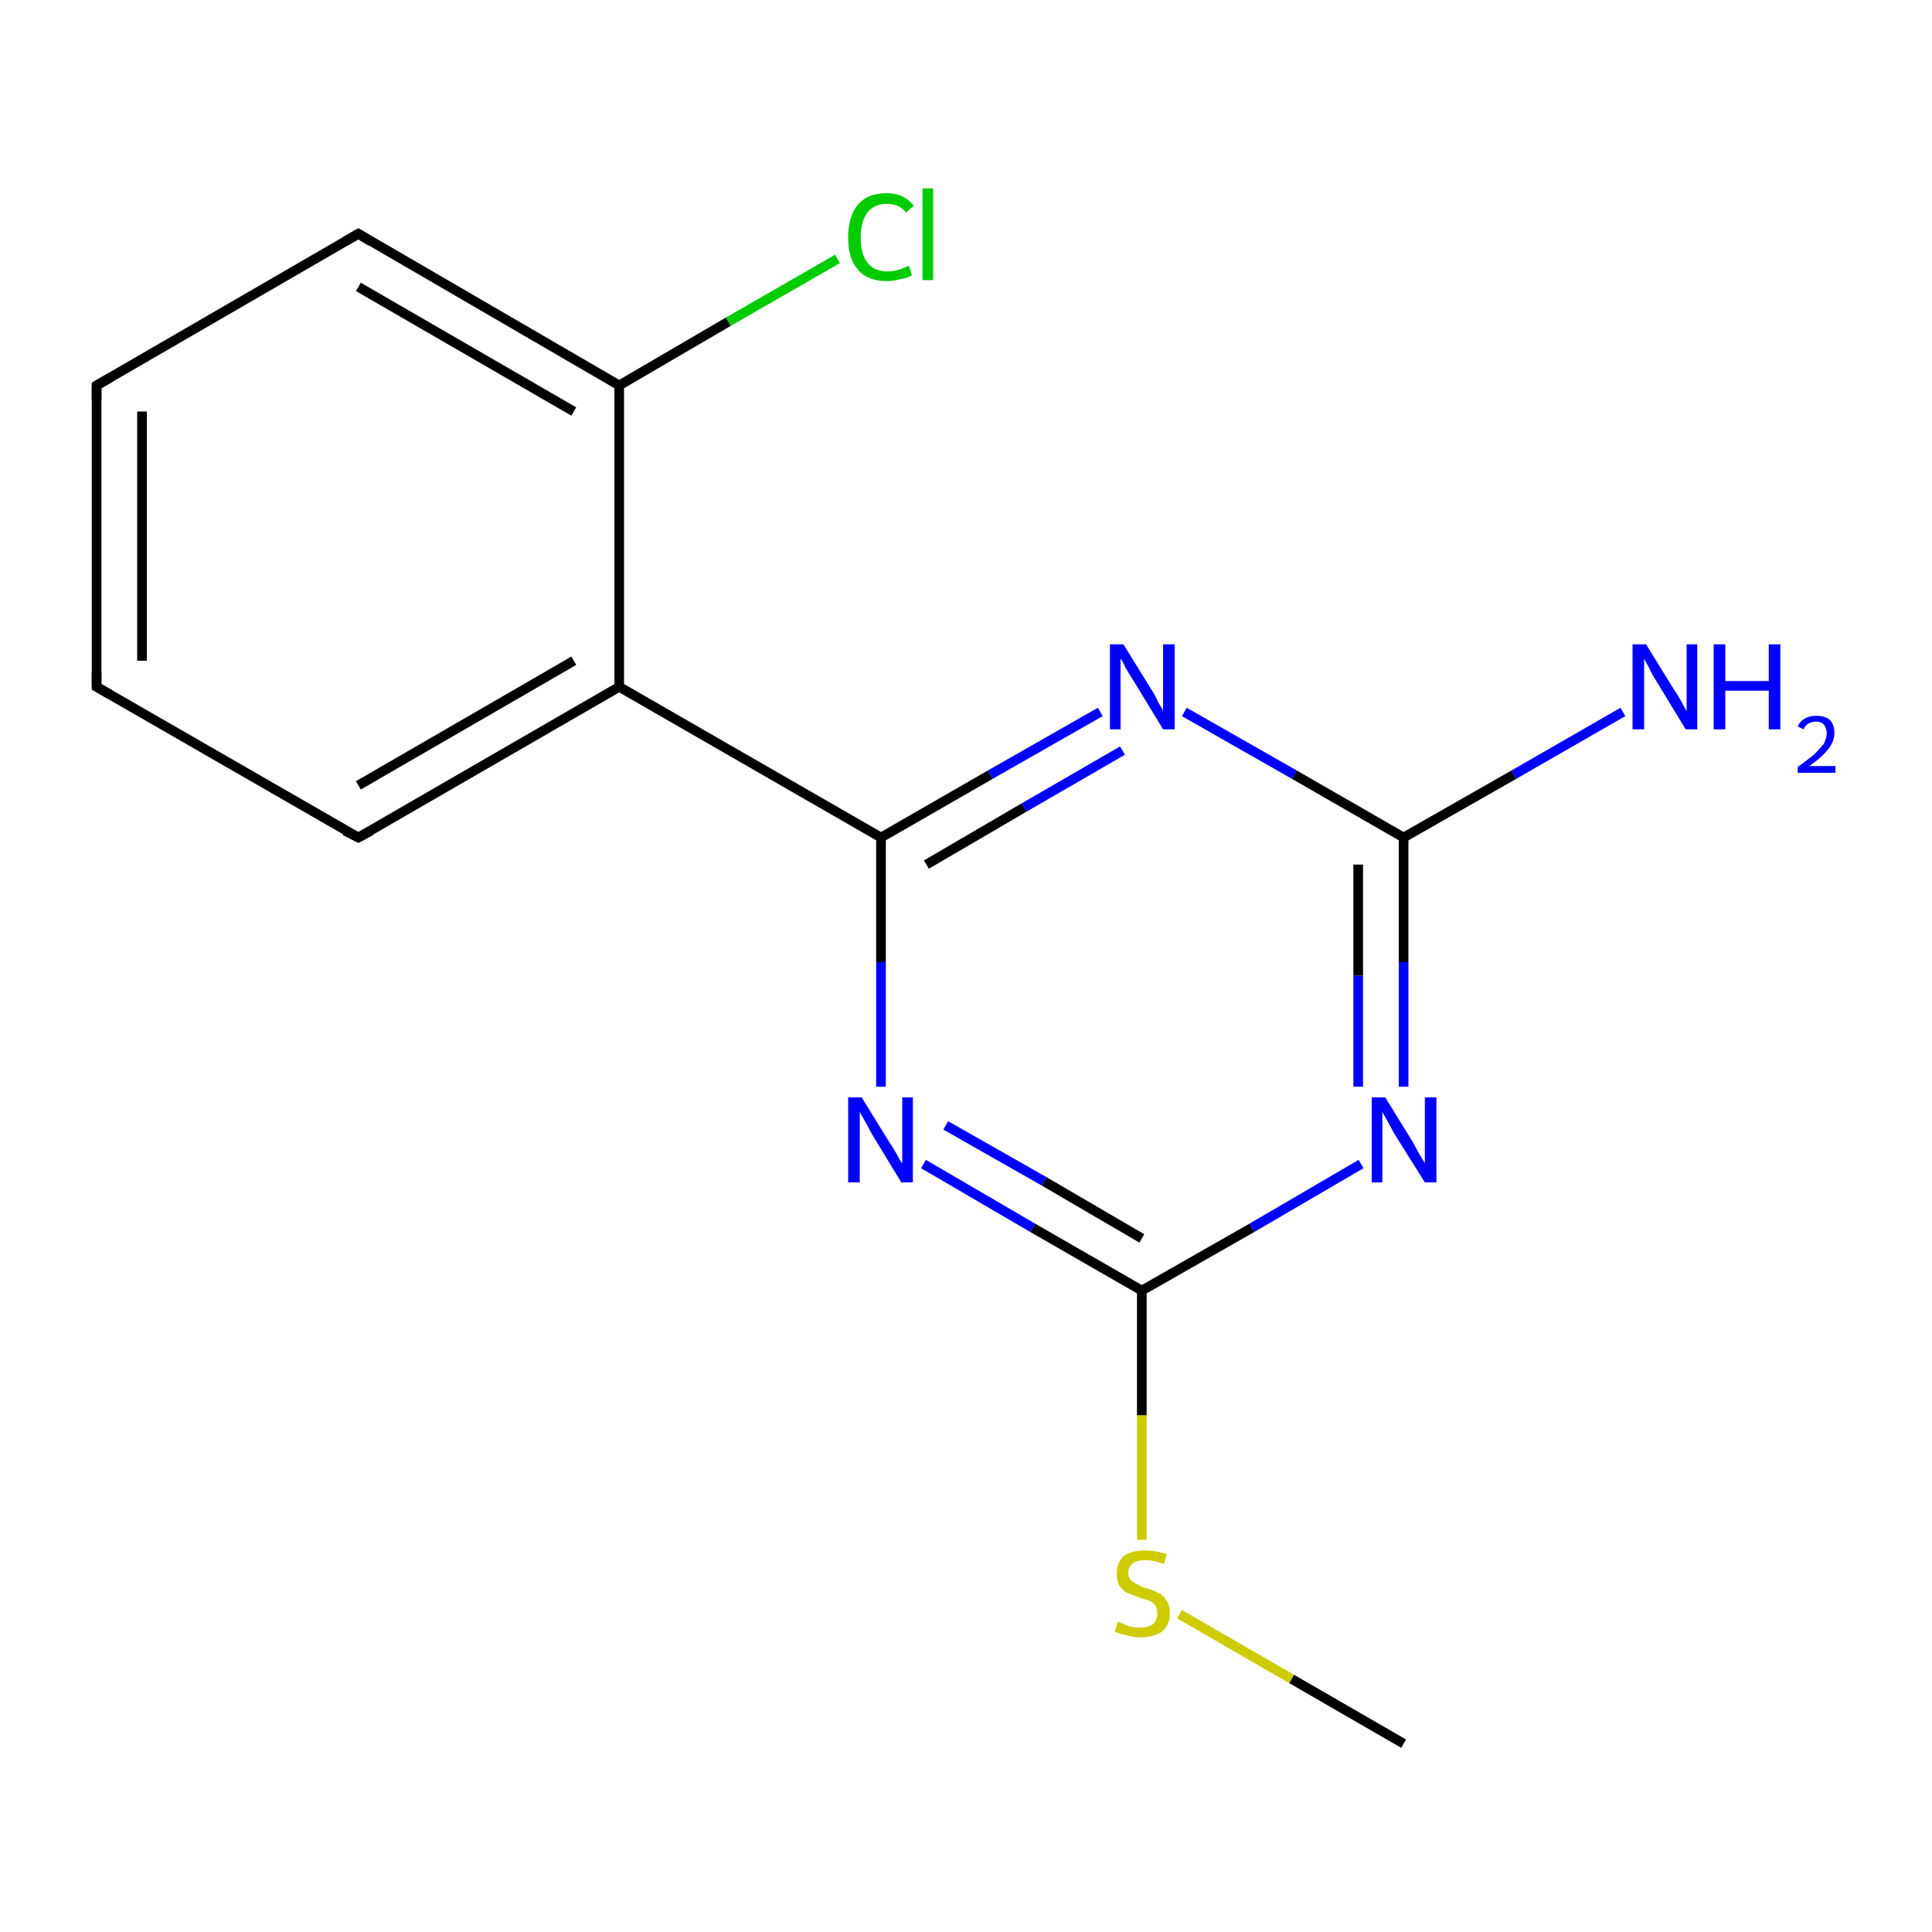<?xml version='1.0' encoding='iso-8859-1'?>
<svg version='1.1' baseProfile='full'
              xmlns='http://www.w3.org/2000/svg'
                      xmlns:rdkit='http://www.rdkit.org/xml'
                      xmlns:xlink='http://www.w3.org/1999/xlink'
                  xml:space='preserve'
width='200px' height='200px' viewBox='0 0 200 200'>
<!-- END OF HEADER -->
<rect style='opacity:1.0;fill:#FFFFFF;stroke:none' width='200.0' height='200.0' x='0.0' y='0.0'> </rect>
<path class='bond-0 atom-0 atom-1' d='M 145.3,180.5 L 133.7,173.8' style='fill:none;fill-rule:evenodd;stroke:#000000;stroke-width:1.0px;stroke-linecap:butt;stroke-linejoin:miter;stroke-opacity:1' />
<path class='bond-0 atom-0 atom-1' d='M 133.7,173.8 L 122.1,167.1' style='fill:none;fill-rule:evenodd;stroke:#CCCC00;stroke-width:1.0px;stroke-linecap:butt;stroke-linejoin:miter;stroke-opacity:1' />
<path class='bond-1 atom-1 atom-2' d='M 118.2,159.4 L 118.2,146.5' style='fill:none;fill-rule:evenodd;stroke:#CCCC00;stroke-width:1.0px;stroke-linecap:butt;stroke-linejoin:miter;stroke-opacity:1' />
<path class='bond-1 atom-1 atom-2' d='M 118.2,146.5 L 118.2,133.6' style='fill:none;fill-rule:evenodd;stroke:#000000;stroke-width:1.0px;stroke-linecap:butt;stroke-linejoin:miter;stroke-opacity:1' />
<path class='bond-2 atom-2 atom-3' d='M 118.2,133.6 L 106.9,127.1' style='fill:none;fill-rule:evenodd;stroke:#000000;stroke-width:1.0px;stroke-linecap:butt;stroke-linejoin:miter;stroke-opacity:1' />
<path class='bond-2 atom-2 atom-3' d='M 106.9,127.1 L 95.6,120.5' style='fill:none;fill-rule:evenodd;stroke:#0000FF;stroke-width:1.0px;stroke-linecap:butt;stroke-linejoin:miter;stroke-opacity:1' />
<path class='bond-2 atom-2 atom-3' d='M 118.2,128.2 L 108.1,122.3' style='fill:none;fill-rule:evenodd;stroke:#000000;stroke-width:1.0px;stroke-linecap:butt;stroke-linejoin:miter;stroke-opacity:1' />
<path class='bond-2 atom-2 atom-3' d='M 108.1,122.3 L 97.9,116.5' style='fill:none;fill-rule:evenodd;stroke:#0000FF;stroke-width:1.0px;stroke-linecap:butt;stroke-linejoin:miter;stroke-opacity:1' />
<path class='bond-3 atom-2 atom-4' d='M 118.2,133.6 L 129.6,127.1' style='fill:none;fill-rule:evenodd;stroke:#000000;stroke-width:1.0px;stroke-linecap:butt;stroke-linejoin:miter;stroke-opacity:1' />
<path class='bond-3 atom-2 atom-4' d='M 129.6,127.1 L 140.9,120.5' style='fill:none;fill-rule:evenodd;stroke:#0000FF;stroke-width:1.0px;stroke-linecap:butt;stroke-linejoin:miter;stroke-opacity:1' />
<path class='bond-4 atom-3 atom-8' d='M 91.2,112.5 L 91.2,99.6' style='fill:none;fill-rule:evenodd;stroke:#0000FF;stroke-width:1.0px;stroke-linecap:butt;stroke-linejoin:miter;stroke-opacity:1' />
<path class='bond-4 atom-3 atom-8' d='M 91.2,99.6 L 91.2,86.7' style='fill:none;fill-rule:evenodd;stroke:#000000;stroke-width:1.0px;stroke-linecap:butt;stroke-linejoin:miter;stroke-opacity:1' />
<path class='bond-5 atom-4 atom-5' d='M 145.3,112.5 L 145.3,99.6' style='fill:none;fill-rule:evenodd;stroke:#0000FF;stroke-width:1.0px;stroke-linecap:butt;stroke-linejoin:miter;stroke-opacity:1' />
<path class='bond-5 atom-4 atom-5' d='M 145.3,99.6 L 145.3,86.7' style='fill:none;fill-rule:evenodd;stroke:#000000;stroke-width:1.0px;stroke-linecap:butt;stroke-linejoin:miter;stroke-opacity:1' />
<path class='bond-5 atom-4 atom-5' d='M 140.6,112.5 L 140.6,101.0' style='fill:none;fill-rule:evenodd;stroke:#0000FF;stroke-width:1.0px;stroke-linecap:butt;stroke-linejoin:miter;stroke-opacity:1' />
<path class='bond-5 atom-4 atom-5' d='M 140.6,101.0 L 140.6,89.5' style='fill:none;fill-rule:evenodd;stroke:#000000;stroke-width:1.0px;stroke-linecap:butt;stroke-linejoin:miter;stroke-opacity:1' />
<path class='bond-6 atom-5 atom-6' d='M 145.3,86.7 L 156.7,80.2' style='fill:none;fill-rule:evenodd;stroke:#000000;stroke-width:1.0px;stroke-linecap:butt;stroke-linejoin:miter;stroke-opacity:1' />
<path class='bond-6 atom-5 atom-6' d='M 156.7,80.2 L 168.0,73.7' style='fill:none;fill-rule:evenodd;stroke:#0000FF;stroke-width:1.0px;stroke-linecap:butt;stroke-linejoin:miter;stroke-opacity:1' />
<path class='bond-7 atom-5 atom-7' d='M 145.3,86.7 L 134.0,80.2' style='fill:none;fill-rule:evenodd;stroke:#000000;stroke-width:1.0px;stroke-linecap:butt;stroke-linejoin:miter;stroke-opacity:1' />
<path class='bond-7 atom-5 atom-7' d='M 134.0,80.2 L 122.6,73.7' style='fill:none;fill-rule:evenodd;stroke:#0000FF;stroke-width:1.0px;stroke-linecap:butt;stroke-linejoin:miter;stroke-opacity:1' />
<path class='bond-8 atom-7 atom-8' d='M 113.9,73.7 L 102.5,80.2' style='fill:none;fill-rule:evenodd;stroke:#0000FF;stroke-width:1.0px;stroke-linecap:butt;stroke-linejoin:miter;stroke-opacity:1' />
<path class='bond-8 atom-7 atom-8' d='M 102.5,80.2 L 91.2,86.7' style='fill:none;fill-rule:evenodd;stroke:#000000;stroke-width:1.0px;stroke-linecap:butt;stroke-linejoin:miter;stroke-opacity:1' />
<path class='bond-8 atom-7 atom-8' d='M 116.2,77.7 L 106.0,83.6' style='fill:none;fill-rule:evenodd;stroke:#0000FF;stroke-width:1.0px;stroke-linecap:butt;stroke-linejoin:miter;stroke-opacity:1' />
<path class='bond-8 atom-7 atom-8' d='M 106.0,83.6 L 95.9,89.5' style='fill:none;fill-rule:evenodd;stroke:#000000;stroke-width:1.0px;stroke-linecap:butt;stroke-linejoin:miter;stroke-opacity:1' />
<path class='bond-9 atom-8 atom-9' d='M 91.2,86.7 L 64.1,71.1' style='fill:none;fill-rule:evenodd;stroke:#000000;stroke-width:1.0px;stroke-linecap:butt;stroke-linejoin:miter;stroke-opacity:1' />
<path class='bond-10 atom-9 atom-10' d='M 64.1,71.1 L 37.1,86.7' style='fill:none;fill-rule:evenodd;stroke:#000000;stroke-width:1.0px;stroke-linecap:butt;stroke-linejoin:miter;stroke-opacity:1' />
<path class='bond-10 atom-9 atom-10' d='M 59.4,68.4 L 37.1,81.3' style='fill:none;fill-rule:evenodd;stroke:#000000;stroke-width:1.0px;stroke-linecap:butt;stroke-linejoin:miter;stroke-opacity:1' />
<path class='bond-11 atom-9 atom-14' d='M 64.1,71.1 L 64.1,39.9' style='fill:none;fill-rule:evenodd;stroke:#000000;stroke-width:1.0px;stroke-linecap:butt;stroke-linejoin:miter;stroke-opacity:1' />
<path class='bond-12 atom-10 atom-11' d='M 37.1,86.7 L 10.0,71.1' style='fill:none;fill-rule:evenodd;stroke:#000000;stroke-width:1.0px;stroke-linecap:butt;stroke-linejoin:miter;stroke-opacity:1' />
<path class='bond-13 atom-11 atom-12' d='M 10.0,71.1 L 10.0,39.9' style='fill:none;fill-rule:evenodd;stroke:#000000;stroke-width:1.0px;stroke-linecap:butt;stroke-linejoin:miter;stroke-opacity:1' />
<path class='bond-13 atom-11 atom-12' d='M 14.7,68.4 L 14.7,42.6' style='fill:none;fill-rule:evenodd;stroke:#000000;stroke-width:1.0px;stroke-linecap:butt;stroke-linejoin:miter;stroke-opacity:1' />
<path class='bond-14 atom-12 atom-13' d='M 10.0,39.9 L 37.1,24.2' style='fill:none;fill-rule:evenodd;stroke:#000000;stroke-width:1.0px;stroke-linecap:butt;stroke-linejoin:miter;stroke-opacity:1' />
<path class='bond-15 atom-13 atom-14' d='M 37.1,24.2 L 64.1,39.9' style='fill:none;fill-rule:evenodd;stroke:#000000;stroke-width:1.0px;stroke-linecap:butt;stroke-linejoin:miter;stroke-opacity:1' />
<path class='bond-15 atom-13 atom-14' d='M 37.1,29.7 L 59.4,42.6' style='fill:none;fill-rule:evenodd;stroke:#000000;stroke-width:1.0px;stroke-linecap:butt;stroke-linejoin:miter;stroke-opacity:1' />
<path class='bond-16 atom-14 atom-15' d='M 64.1,39.9 L 75.4,33.3' style='fill:none;fill-rule:evenodd;stroke:#000000;stroke-width:1.0px;stroke-linecap:butt;stroke-linejoin:miter;stroke-opacity:1' />
<path class='bond-16 atom-14 atom-15' d='M 75.4,33.3 L 86.7,26.8' style='fill:none;fill-rule:evenodd;stroke:#00CC00;stroke-width:1.0px;stroke-linecap:butt;stroke-linejoin:miter;stroke-opacity:1' />
<path d='M 38.4,86.0 L 37.1,86.7 L 35.7,86.0' style='fill:none;stroke:#000000;stroke-width:1.0px;stroke-linecap:butt;stroke-linejoin:miter;stroke-miterlimit:10;stroke-opacity:1;' />
<path d='M 11.4,71.9 L 10.0,71.1 L 10.0,69.6' style='fill:none;stroke:#000000;stroke-width:1.0px;stroke-linecap:butt;stroke-linejoin:miter;stroke-miterlimit:10;stroke-opacity:1;' />
<path d='M 10.0,41.4 L 10.0,39.9 L 11.4,39.1' style='fill:none;stroke:#000000;stroke-width:1.0px;stroke-linecap:butt;stroke-linejoin:miter;stroke-miterlimit:10;stroke-opacity:1;' />
<path d='M 35.7,25.0 L 37.1,24.2 L 38.4,25.0' style='fill:none;stroke:#000000;stroke-width:1.0px;stroke-linecap:butt;stroke-linejoin:miter;stroke-miterlimit:10;stroke-opacity:1;' />
<path class='atom-1' d='M 115.7 167.9
Q 115.8 167.9, 116.3 168.1
Q 116.7 168.3, 117.1 168.4
Q 117.6 168.5, 118.0 168.5
Q 118.9 168.5, 119.4 168.1
Q 119.8 167.7, 119.8 167.0
Q 119.8 166.5, 119.6 166.2
Q 119.4 165.9, 119.0 165.7
Q 118.6 165.6, 118.0 165.4
Q 117.2 165.1, 116.7 164.9
Q 116.3 164.7, 115.9 164.2
Q 115.6 163.7, 115.6 162.9
Q 115.6 161.8, 116.3 161.1
Q 117.1 160.5, 118.6 160.5
Q 119.6 160.5, 120.8 160.9
L 120.5 161.9
Q 119.4 161.5, 118.6 161.5
Q 117.8 161.5, 117.3 161.8
Q 116.8 162.2, 116.8 162.8
Q 116.8 163.3, 117.1 163.6
Q 117.3 163.8, 117.7 164.0
Q 118.0 164.2, 118.6 164.4
Q 119.4 164.6, 119.9 164.9
Q 120.4 165.1, 120.7 165.6
Q 121.1 166.1, 121.1 167.0
Q 121.1 168.2, 120.3 168.9
Q 119.4 169.5, 118.1 169.5
Q 117.3 169.5, 116.7 169.3
Q 116.1 169.2, 115.4 168.9
L 115.7 167.9
' fill='#CCCC00'/>
<path class='atom-3' d='M 89.2 113.6
L 92.1 118.3
Q 92.4 118.7, 92.9 119.6
Q 93.3 120.4, 93.4 120.4
L 93.4 113.6
L 94.5 113.6
L 94.5 122.4
L 93.3 122.4
L 90.2 117.3
Q 89.9 116.7, 89.5 116.0
Q 89.1 115.3, 89.0 115.1
L 89.0 122.4
L 87.8 122.4
L 87.8 113.6
L 89.2 113.6
' fill='#0000FF'/>
<path class='atom-4' d='M 143.4 113.6
L 146.3 118.3
Q 146.5 118.7, 147.0 119.6
Q 147.5 120.4, 147.5 120.4
L 147.5 113.6
L 148.7 113.6
L 148.7 122.4
L 147.5 122.4
L 144.3 117.3
Q 144.0 116.7, 143.6 116.0
Q 143.2 115.3, 143.1 115.1
L 143.1 122.4
L 142.0 122.4
L 142.0 113.6
L 143.4 113.6
' fill='#0000FF'/>
<path class='atom-6' d='M 170.4 66.7
L 173.3 71.4
Q 173.6 71.8, 174.1 72.7
Q 174.5 73.5, 174.6 73.6
L 174.6 66.7
L 175.7 66.7
L 175.7 75.5
L 174.5 75.5
L 171.4 70.4
Q 171.0 69.8, 170.7 69.1
Q 170.3 68.4, 170.2 68.2
L 170.2 75.5
L 169.0 75.5
L 169.0 66.7
L 170.4 66.7
' fill='#0000FF'/>
<path class='atom-6' d='M 177.4 66.7
L 178.6 66.7
L 178.6 70.5
L 183.1 70.5
L 183.1 66.7
L 184.3 66.7
L 184.3 75.5
L 183.1 75.5
L 183.1 71.5
L 178.6 71.5
L 178.6 75.5
L 177.4 75.5
L 177.4 66.7
' fill='#0000FF'/>
<path class='atom-6' d='M 186.1 75.2
Q 186.3 74.7, 186.8 74.4
Q 187.3 74.1, 188.0 74.1
Q 188.9 74.1, 189.4 74.5
Q 189.9 75.0, 189.9 75.9
Q 189.9 76.7, 189.3 77.5
Q 188.6 78.4, 187.3 79.3
L 190.0 79.3
L 190.0 80.0
L 186.1 80.0
L 186.1 79.4
Q 187.2 78.6, 187.8 78.1
Q 188.4 77.5, 188.8 77.0
Q 189.1 76.4, 189.1 75.9
Q 189.1 75.4, 188.8 75.0
Q 188.5 74.7, 188.0 74.7
Q 187.6 74.7, 187.2 74.9
Q 186.9 75.1, 186.7 75.5
L 186.1 75.2
' fill='#0000FF'/>
<path class='atom-7' d='M 116.3 66.7
L 119.2 71.4
Q 119.5 71.8, 119.9 72.7
Q 120.4 73.5, 120.4 73.6
L 120.4 66.7
L 121.6 66.7
L 121.6 75.5
L 120.4 75.5
L 117.3 70.4
Q 116.9 69.8, 116.5 69.1
Q 116.2 68.4, 116.0 68.2
L 116.0 75.5
L 114.9 75.5
L 114.9 66.7
L 116.3 66.7
' fill='#0000FF'/>
<path class='atom-15' d='M 87.8 24.6
Q 87.8 22.4, 88.8 21.2
Q 89.8 20.0, 91.8 20.0
Q 93.6 20.0, 94.6 21.3
L 93.8 22.0
Q 93.1 21.1, 91.8 21.1
Q 90.5 21.1, 89.8 22.0
Q 89.1 22.9, 89.1 24.6
Q 89.1 26.3, 89.8 27.2
Q 90.5 28.1, 91.9 28.1
Q 92.9 28.1, 94.1 27.5
L 94.4 28.5
Q 93.9 28.8, 93.2 28.9
Q 92.5 29.1, 91.8 29.1
Q 89.8 29.1, 88.8 27.9
Q 87.8 26.8, 87.8 24.6
' fill='#00CC00'/>
<path class='atom-15' d='M 95.5 19.5
L 96.6 19.5
L 96.6 29.0
L 95.5 29.0
L 95.5 19.5
' fill='#00CC00'/>
</svg>
